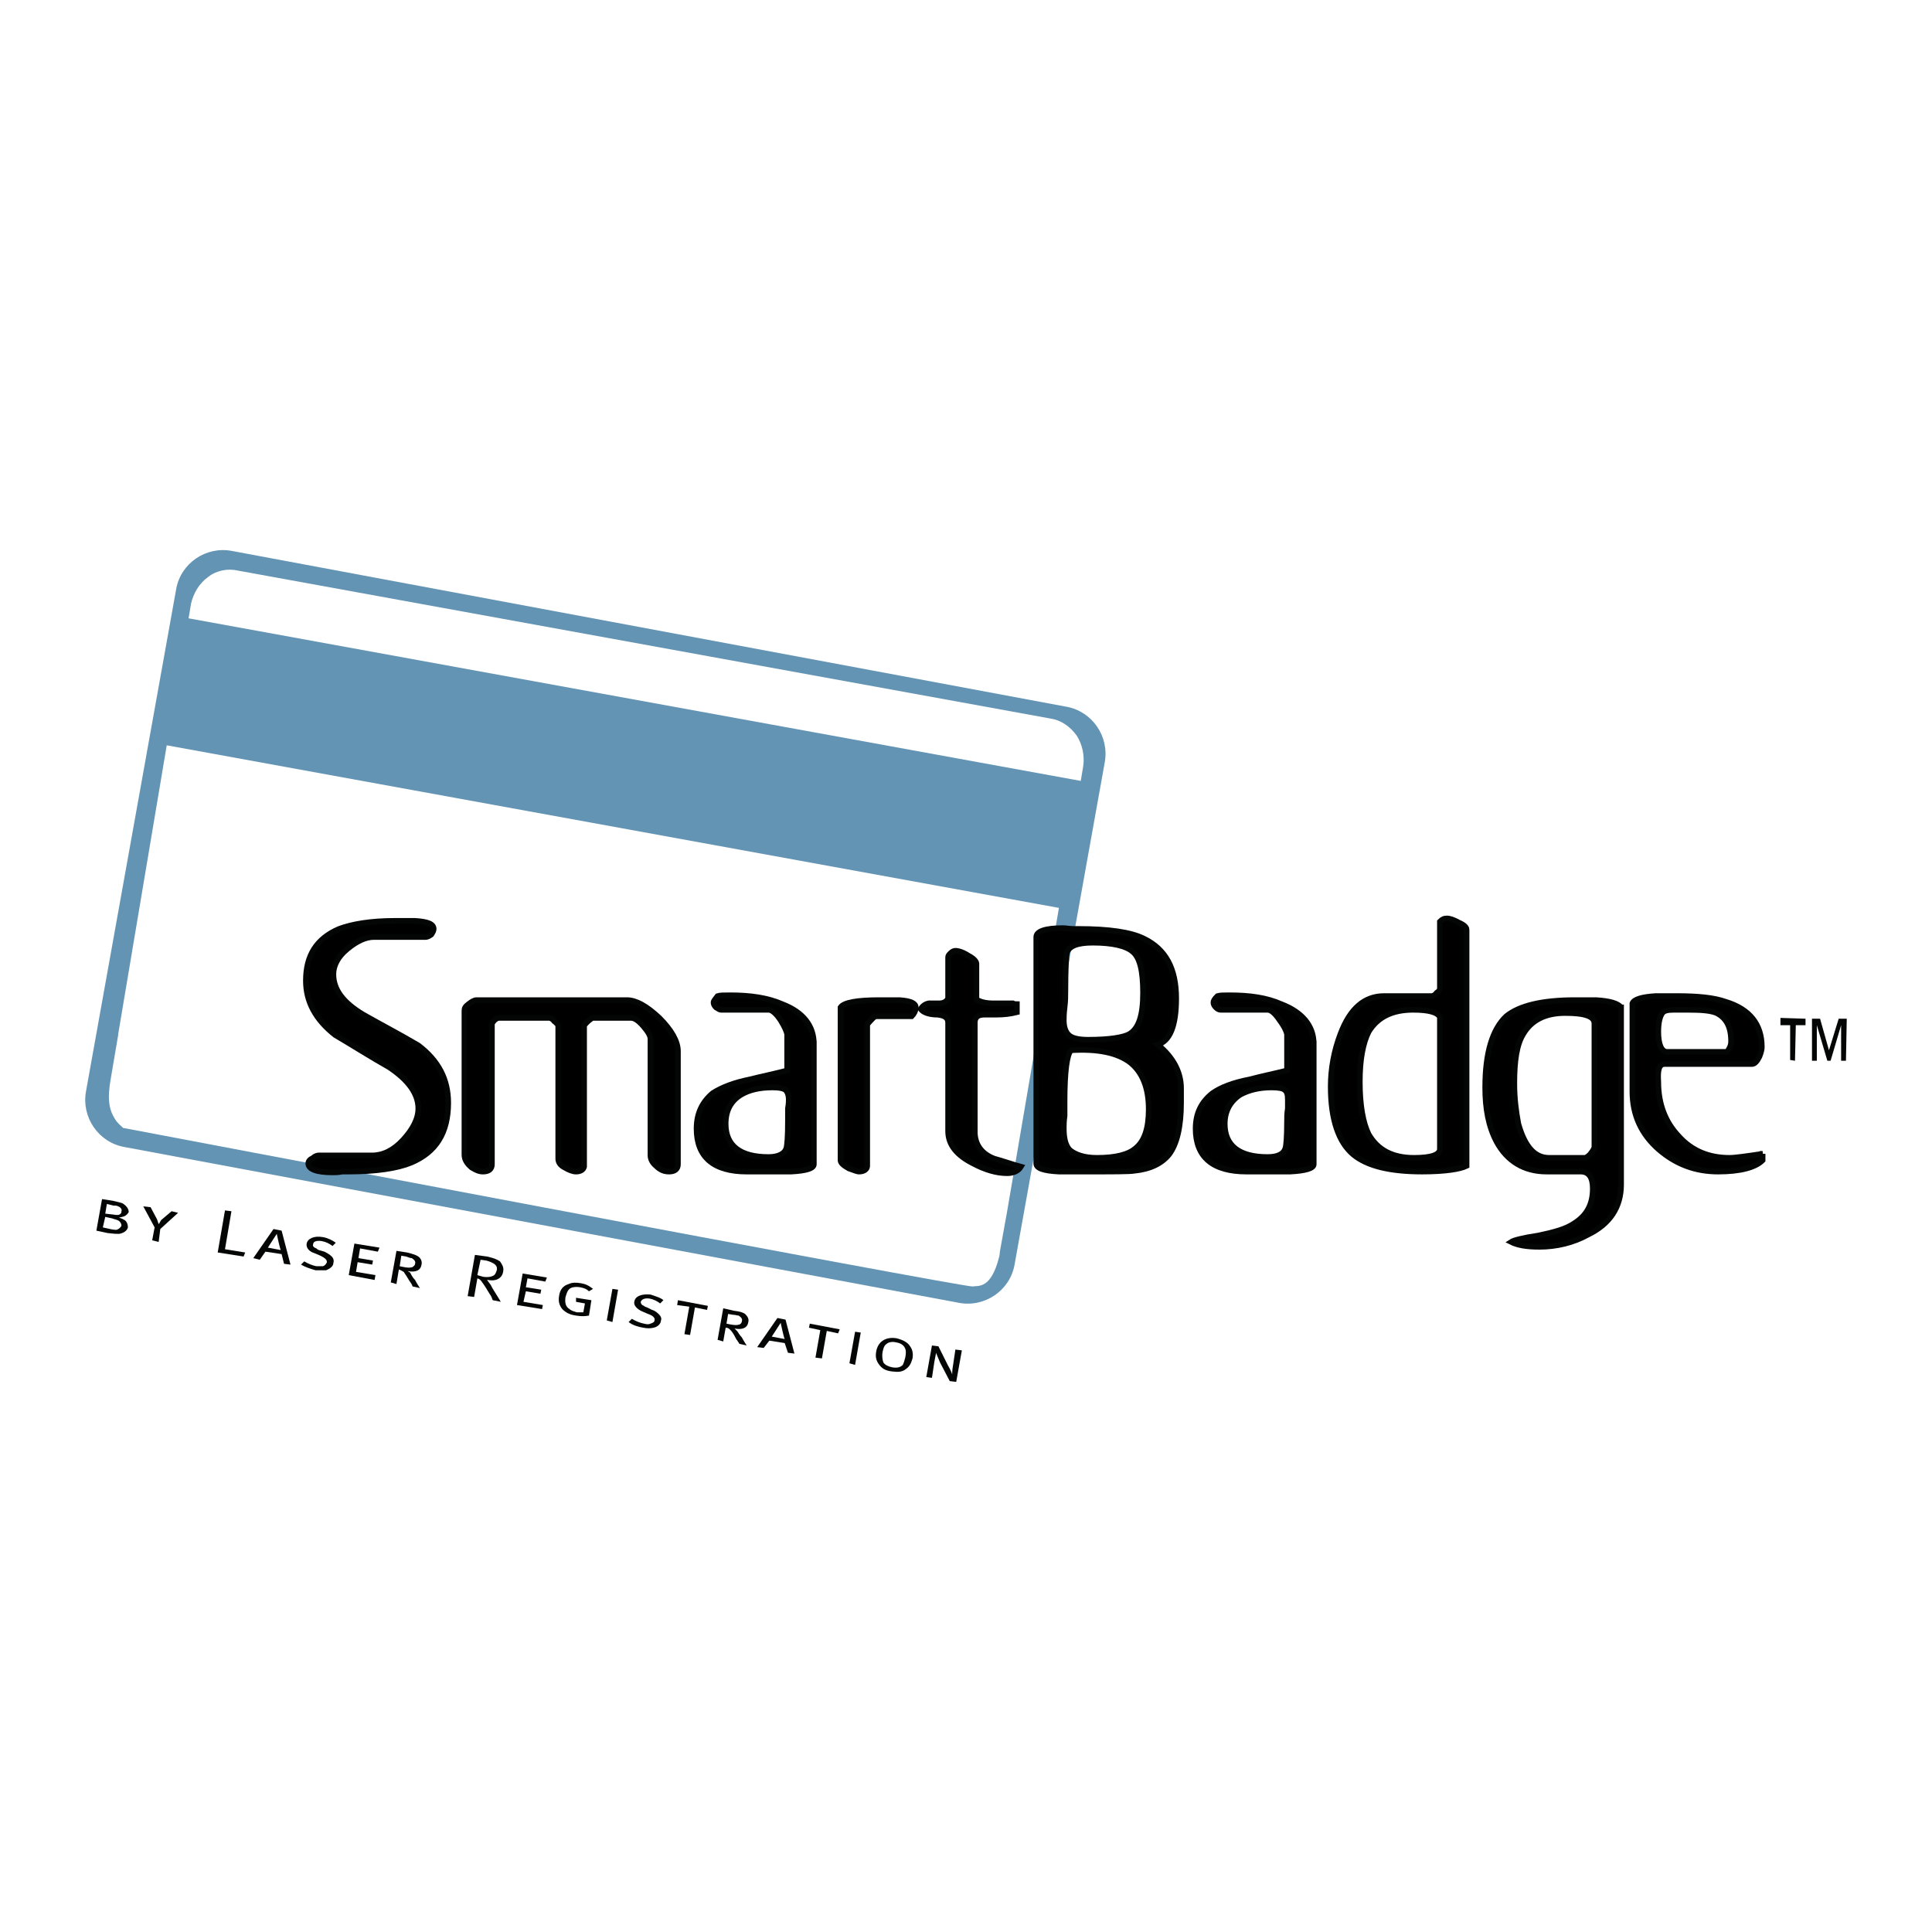 <?xml version="1.0" encoding="utf-8"?>
<!-- Generator: Adobe Illustrator 13.0.0, SVG Export Plug-In . SVG Version: 6.00 Build 14948)  -->
<!DOCTYPE svg PUBLIC "-//W3C//DTD SVG 1.0//EN" "http://www.w3.org/TR/2001/REC-SVG-20010904/DTD/svg10.dtd">
<svg version="1.0" id="Layer_1" xmlns="http://www.w3.org/2000/svg" xmlns:xlink="http://www.w3.org/1999/xlink" x="0px" y="0px"
	 width="192.756px" height="192.756px" viewBox="0 0 192.756 192.756" enable-background="new 0 0 192.756 192.756"
	 xml:space="preserve">
<g>
	<polygon fill-rule="evenodd" clip-rule="evenodd" fill="#FFFFFF" points="0,0 192.756,0 192.756,192.756 0,192.756 0,0 	"/>
	<path fill-rule="evenodd" clip-rule="evenodd" fill="#6394B4" d="M23.116,54.963l83.312,15.553
		c2.565,0.479,4.256,2.968,3.795,5.537l-9.002,50.137c-0.461,2.569-2.971,4.274-5.536,3.795l-83.312-15.554
		c-2.565-0.479-4.256-2.967-3.794-5.536l9.001-50.137C18.042,56.188,20.55,54.484,23.116,54.963L23.116,54.963z"/>
	<path fill-rule="evenodd" clip-rule="evenodd" fill="#040606" d="M10.18,119.634l1.049,0.161c0.646,0.161,0.727,0.161,0.968,0.242
		c0.403,0.241,0.646,0.564,0.646,0.888c-0.081,0.161-0.242,0.322-0.403,0.403c-0.161,0.08-0.323,0.08-0.565,0.161
		c0.323,0.081,0.404,0.161,0.565,0.242c0.242,0.161,0.323,0.484,0.323,0.727c-0.081,0.322-0.403,0.564-0.888,0.646
		c-0.323,0-0.403,0-1.13-0.081l-1.129-0.242L10.18,119.634L10.18,119.634z M10.664,120.117l-0.162,0.969l0.727,0.081
		c0.484,0.08,0.646,0.08,0.807-0.081c0.081-0.081,0.081-0.161,0.081-0.242c0.081-0.161-0.081-0.403-0.323-0.484
		c-0.162-0.081-0.242-0.081-0.484-0.081L10.664,120.117L10.664,120.117z M10.502,121.408l-0.242,1.05l0.726,0.161
		c0.323,0.081,0.565,0.081,0.646,0.081c0.242-0.081,0.404-0.242,0.484-0.403c0-0.242-0.161-0.484-0.403-0.565
		c-0.162-0.081-0.323-0.081-0.484-0.161L10.502,121.408L10.502,121.408z"/>
	<path fill-rule="evenodd" clip-rule="evenodd" fill="#040606" d="M14.296,120.359l0.726,0.081l0.646,1.21
		c0.081,0.242,0.162,0.484,0.162,0.484s0.162-0.242,0.242-0.403l1.049-0.888l0.646,0.161l-1.775,1.614l-0.162,1.291l-0.646-0.161
		l0.242-1.291L14.296,120.359L14.296,120.359z"/>
	<polygon fill-rule="evenodd" clip-rule="evenodd" fill="#040606" points="22.446,120.764 23.092,120.844 22.446,124.637 
		24.464,124.96 24.303,125.363 21.72,124.96 22.446,120.764 	"/>
	<path fill-rule="evenodd" clip-rule="evenodd" fill="#040606" d="M28.096,122.78l0.887,3.39l-0.645-0.08l-0.242-0.969l-1.614-0.242
		l-0.565,0.807l-0.646-0.161l2.018-2.905L28.096,122.78L28.096,122.78z M26.724,124.476l1.291,0.242
		c-0.081-0.081-0.403-1.614-0.403-1.614L26.724,124.476L26.724,124.476z"/>
	<path fill-rule="evenodd" clip-rule="evenodd" fill="#040606" d="M33.502,123.991l-0.323,0.322
		c-0.323-0.241-0.646-0.403-1.049-0.483c-0.484-0.081-0.888,0-0.888,0.322c-0.081,0.161,0.081,0.323,0.323,0.403
		c0.081,0.081,0.081,0.081,0.242,0.162l0.565,0.161c0.323,0.161,0.565,0.323,0.727,0.484c0.161,0.161,0.242,0.403,0.161,0.646
		c0,0.323-0.323,0.564-0.726,0.727c-0.323,0-0.727,0-1.049,0c-0.565-0.162-1.049-0.323-1.453-0.565l0.323-0.322
		c0.404,0.242,0.807,0.403,1.211,0.484c0.242,0,0.484,0,0.646,0c0.242-0.081,0.323-0.242,0.403-0.404
		c0-0.242-0.162-0.403-0.646-0.646l-0.565-0.242c-0.565-0.161-0.888-0.564-0.807-0.968c0.081-0.484,0.727-0.808,1.614-0.646
		C32.695,123.507,33.18,123.749,33.502,123.991L33.502,123.991z"/>
	<polygon fill-rule="evenodd" clip-rule="evenodd" fill="#040606" points="35.358,124.072 37.86,124.476 37.699,124.879 
		35.923,124.556 35.762,125.524 37.215,125.767 37.134,126.17 35.682,125.928 35.52,126.896 37.457,127.219 37.376,127.703 
		34.794,127.219 35.358,124.072 	"/>
	<path fill-rule="evenodd" clip-rule="evenodd" fill="#040606" d="M39.555,124.798l1.049,0.162c0.646,0.161,0.887,0.242,1.129,0.403
		s0.404,0.484,0.323,0.807c-0.081,0.565-0.565,0.807-1.372,0.646c0.081,0.081,0.162,0.081,0.242,0.161
		c0.081,0.162,0.242,0.484,0.484,0.727c0.162,0.323,0.484,0.808,0.484,0.808l-0.727-0.162c-0.081-0.241-0.161-0.322-0.323-0.564
		c-0.242-0.403-0.403-0.646-0.565-0.888c-0.161-0.081-0.242-0.161-0.484-0.242l-0.242,1.453l-0.565-0.162L39.555,124.798
		L39.555,124.798z M40.04,125.282l-0.162,1.05l0.403,0.08c0.403,0.081,0.646,0.081,0.888,0c0.081-0.08,0.242-0.161,0.242-0.322
		c0.081-0.242-0.081-0.404-0.323-0.565c-0.162,0-0.323-0.081-0.565-0.161L40.04,125.282L40.04,125.282z"/>
	<path fill-rule="evenodd" clip-rule="evenodd" fill="#040606" d="M47.383,125.202l1.21,0.161c0.727,0.161,1.049,0.322,1.292,0.484
		c0.162,0.242,0.403,0.564,0.323,0.968c-0.081,0.727-0.726,1.05-1.533,0.888c-0.081,0-0.081,0-0.081,0
		c0.162,0.242,0.323,0.404,0.404,0.565c0.081,0.161,0.161,0.322,0.323,0.564s0.646,1.049,0.646,1.049l-0.807-0.161
		c-0.08-0.161-0.08-0.322-0.323-0.646c-0.242-0.403-0.484-0.807-0.726-1.13c-0.161-0.242-0.242-0.322-0.484-0.403l-0.323,1.856
		l-0.646-0.081L47.383,125.202L47.383,125.202z M47.948,125.686l-0.323,1.533l0.565,0.162c0.484,0.08,0.807,0,0.968-0.081
		c0.242-0.081,0.323-0.323,0.404-0.564c0.081-0.323-0.081-0.565-0.404-0.727c-0.161-0.081-0.323-0.161-0.645-0.242L47.948,125.686
		L47.948,125.686z"/>
	<polygon fill-rule="evenodd" clip-rule="evenodd" fill="#040606" points="52.145,127.058 54.565,127.461 54.404,127.865 
		52.628,127.542 52.467,128.43 54,128.672 53.92,129.075 52.467,128.833 52.225,129.882 54.162,130.205 54.082,130.608 
		51.58,130.205 52.145,127.058 	"/>
	<path fill-rule="evenodd" clip-rule="evenodd" fill="#040606" d="M59.165,128.591l-0.403,0.242
		c-0.242-0.242-0.484-0.322-0.888-0.403c-0.484-0.081-0.968,0-1.129,0.242c-0.162,0.161-0.242,0.484-0.323,0.727
		c-0.081,0.564,0,0.968,0.403,1.21c0.161,0.162,0.484,0.242,0.727,0.323c0.242,0,0.484,0,0.645,0l0.162-0.888l-0.888-0.162v-0.403
		l1.533,0.242l-0.242,1.533c-0.403,0.081-0.807,0.081-1.291,0c-0.646-0.08-1.049-0.322-1.372-0.646
		c-0.323-0.403-0.403-0.807-0.323-1.291c0.081-0.646,0.404-1.049,0.969-1.21c0.322-0.162,0.726-0.162,1.21-0.081
		C58.439,128.107,58.762,128.269,59.165,128.591L59.165,128.591z"/>
	<polygon fill-rule="evenodd" clip-rule="evenodd" fill="#040606" points="61.102,128.591 61.667,128.672 61.102,131.9 
		60.537,131.738 61.102,128.591 	"/>
	<path fill-rule="evenodd" clip-rule="evenodd" fill="#040606" d="M66.187,129.721l-0.323,0.323
		c-0.323-0.242-0.646-0.403-1.049-0.484c-0.484-0.081-0.807,0.081-0.888,0.322c0,0.162,0.081,0.323,0.323,0.404
		c0.081,0.08,0.081,0.08,0.323,0.161l0.484,0.242c0.323,0.081,0.565,0.322,0.726,0.484c0.162,0.161,0.243,0.403,0.162,0.564
		c0,0.323-0.323,0.646-0.726,0.727c-0.323,0.08-0.646,0.08-1.049,0c-0.484-0.081-1.049-0.242-1.453-0.564l0.323-0.323
		c0.403,0.242,0.807,0.403,1.21,0.484c0.323,0.08,0.484,0.08,0.646,0c0.242-0.081,0.404-0.161,0.404-0.323
		c0.081-0.242-0.162-0.484-0.646-0.646l-0.565-0.242c-0.565-0.242-0.888-0.646-0.807-0.969c0.081-0.564,0.726-0.807,1.614-0.726
		C65.379,129.317,65.944,129.479,66.187,129.721L66.187,129.721z"/>
	<polygon fill-rule="evenodd" clip-rule="evenodd" fill="#040606" points="67.639,129.721 70.625,130.286 70.544,130.689 
		69.333,130.447 68.85,133.191 68.285,133.11 68.769,130.366 67.559,130.205 67.639,129.721 	"/>
	<path fill-rule="evenodd" clip-rule="evenodd" fill="#040606" d="M72.158,130.528l1.049,0.242c0.646,0.08,0.888,0.161,1.13,0.322
		c0.242,0.242,0.404,0.484,0.323,0.808c-0.081,0.564-0.565,0.807-1.372,0.645c0.081,0.081,0.162,0.162,0.242,0.242
		c0.081,0.081,0.242,0.404,0.484,0.646c0.162,0.322,0.484,0.807,0.484,0.807l-0.726-0.161c-0.081-0.162-0.162-0.242-0.323-0.484
		c-0.243-0.484-0.404-0.727-0.565-0.888c-0.162-0.162-0.242-0.242-0.484-0.242l-0.242,1.372l-0.564-0.161L72.158,130.528
		L72.158,130.528z M72.643,131.093l-0.162,0.969l0.404,0.08c0.484,0.081,0.646,0.081,0.888,0c0.081,0,0.242-0.161,0.242-0.322
		c0.081-0.242-0.081-0.403-0.322-0.565c-0.162,0-0.323-0.08-0.565-0.08L72.643,131.093L72.643,131.093z"/>
	<path fill-rule="evenodd" clip-rule="evenodd" fill="#040606" d="M78.372,131.657l0.888,3.39l-0.646-0.08l-0.323-0.969
		l-1.533-0.242l-0.565,0.727l-0.646-0.081l2.018-2.905L78.372,131.657L78.372,131.657z M77,133.353l1.291,0.242
		c-0.081-0.081-0.403-1.614-0.403-1.614L77,133.353L77,133.353z"/>
	<polygon fill-rule="evenodd" clip-rule="evenodd" fill="#040606" points="80.793,132.062 83.779,132.626 83.618,133.029 
		82.488,132.787 82.004,135.531 81.358,135.45 81.842,132.707 80.712,132.465 80.793,132.062 	"/>
	<polygon fill-rule="evenodd" clip-rule="evenodd" fill="#040606" points="85.312,132.868 85.877,132.949 85.312,136.177 
		84.748,136.016 85.312,132.868 	"/>
	<path fill-rule="evenodd" clip-rule="evenodd" fill="#040606" d="M89.428,133.514c0.646,0.162,1.13,0.403,1.372,0.807
		c0.242,0.323,0.323,0.727,0.242,1.211c-0.162,0.565-0.323,0.808-0.646,1.049c-0.403,0.323-0.807,0.323-1.452,0.242
		c-0.646-0.08-0.969-0.322-1.21-0.646c-0.323-0.403-0.404-0.807-0.323-1.291C87.572,133.837,88.379,133.353,89.428,133.514
		L89.428,133.514z M89.348,133.917c-0.323-0.08-0.727,0-0.888,0.162c-0.242,0.161-0.323,0.403-0.404,0.807
		c-0.081,0.484,0,0.807,0.081,1.049c0.161,0.242,0.484,0.404,0.888,0.484c0.484,0.081,0.807,0,1.049-0.242
		c0.08-0.161,0.161-0.403,0.242-0.727c0.081-0.403,0.081-0.726,0-0.888C90.154,134.159,89.832,133.998,89.348,133.917
		L89.348,133.917z"/>
	<path fill-rule="evenodd" clip-rule="evenodd" fill="#040606" d="M92.979,134.24l0.646,0.08l0.969,1.938
		c0.242,0.403,0.403,0.807,0.403,0.888c0,0,0-0.484,0.081-0.888l0.242-1.614l0.646,0.081l-0.564,3.147l-0.646-0.081l-0.968-1.856
		c-0.162-0.403-0.403-0.968-0.403-0.968c0,0.161-0.081,0.403-0.162,0.888l-0.242,1.614l-0.565-0.081L92.979,134.24L92.979,134.24z"
		/>
	<path fill-rule="evenodd" clip-rule="evenodd" fill="#FFFFFF" d="M100.484,120.844L100.484,120.844l-0.727,4.035
		c0,0.242-0.081,0.564-0.081,0.564c-0.807,3.147-2.017,2.825-2.663,2.905c-0.968,0.081-84.736-15.817-84.736-15.817
		c-0.242-0.241-0.565-0.483-0.807-0.888c-0.565-0.888-0.807-1.937-0.404-4.115l0.727-4.277v-0.081l4.842-28.81l89.014,16.221
		L100.484,120.844L100.484,120.844z"/>
	<path fill-rule="evenodd" clip-rule="evenodd" fill="#FFFFFF" d="M108.07,76.458l-0.242,1.453L18.815,61.69l0.242-1.453
		c0.242-1.049,0.807-2.018,1.695-2.663c0.807-0.646,1.937-0.888,2.986-0.646l81.104,14.768c1.05,0.162,1.938,0.807,2.583,1.695
		C107.989,74.279,108.231,75.409,108.07,76.458L108.07,76.458z"/>
	<path fill-rule="evenodd" clip-rule="evenodd" stroke="#040606" stroke-width="0.56" stroke-miterlimit="2.613" d="
		M44.72,110.03c0,2.985-1.21,4.923-3.712,5.972c-1.372,0.564-3.47,0.888-6.295,0.888c-0.081,0-0.242,0-0.565,0
		c-0.403,0.08-0.726,0.08-0.968,0.08c-1.614,0-2.421-0.322-2.421-0.888c0-0.242,0.161-0.403,0.484-0.564
		c0.162-0.161,0.404-0.242,0.565-0.242h5.327c1.049,0,2.098-0.484,3.066-1.533s1.533-2.099,1.533-3.147
		c0-1.452-0.968-2.824-2.905-4.115c-1.856-1.05-3.631-2.18-5.407-3.229c-1.937-1.533-2.905-3.309-2.905-5.407
		c0-2.501,1.049-4.196,3.309-5.165c1.291-0.484,3.147-0.807,5.568-0.807c1.372,0,2.018,0,2.018,0
		c1.292,0.081,1.856,0.323,1.856,0.807c0,0.161-0.081,0.323-0.242,0.565c-0.242,0.161-0.403,0.242-0.564,0.242h-5.165
		c-0.807,0-1.695,0.403-2.663,1.21c-0.888,0.726-1.372,1.614-1.372,2.502c0,1.532,0.969,2.824,2.986,4.034
		c1.856,1.049,3.712,2.018,5.488,3.066C43.751,105.833,44.72,107.689,44.72,110.03L44.72,110.03z"/>
	<path fill-rule="evenodd" clip-rule="evenodd" stroke="#040606" stroke-width="0.56" stroke-miterlimit="2.613" d="
		M67.639,116.163c0,0.484-0.322,0.727-0.887,0.727c-0.484,0-0.888-0.161-1.292-0.565c-0.403-0.322-0.565-0.726-0.565-1.049v-11.621
		c0-0.322-0.242-0.727-0.726-1.291c-0.484-0.565-0.888-0.807-1.21-0.807h-3.874c-0.565,0.403-0.807,0.726-0.807,0.807v14.042
		c-0.081,0.323-0.404,0.484-0.807,0.484c-0.323,0-0.726-0.161-1.13-0.403c-0.484-0.242-0.646-0.565-0.646-0.888v-13.235
		c0-0.081-0.162-0.323-0.403-0.484c-0.162-0.242-0.404-0.322-0.484-0.322h-5.003c-0.162,0-0.323,0.08-0.484,0.241
		c-0.162,0.162-0.242,0.323-0.242,0.404v13.961c0,0.484-0.323,0.727-0.888,0.727c-0.403,0-0.726-0.161-1.13-0.403
		c-0.484-0.404-0.726-0.808-0.726-1.291V100.83c0-0.242,0.081-0.403,0.403-0.646s0.565-0.403,0.807-0.403h15.01
		c0.888,0,1.937,0.564,3.228,1.775c1.211,1.21,1.856,2.34,1.856,3.309V116.163L67.639,116.163z"/>
	<path fill-rule="evenodd" clip-rule="evenodd" stroke="#040606" stroke-width="0.56" stroke-miterlimit="2.613" d="
		M78.453,114.549c-0.162,0.565-0.807,0.888-1.776,0.888c-2.824,0-4.277-1.13-4.277-3.309c0-1.291,0.484-2.26,1.533-2.905
		c0.807-0.484,1.856-0.727,3.147-0.727c0.646,0,1.049,0.081,1.291,0.242c0.162,0.162,0.323,0.484,0.323,0.969
		c0,0.161,0,0.403-0.081,0.888c0,0.484,0,0.888,0,1.21C78.614,113.419,78.534,114.307,78.453,114.549L78.453,114.549z
		 M81.197,104.139c0-1.775-1.049-3.147-3.147-3.954c-1.453-0.646-3.228-0.888-5.165-0.888c-0.646,0-1.049,0-1.291,0.08
		c-0.243,0.323-0.404,0.484-0.404,0.646c0,0.161,0.081,0.322,0.242,0.483c0.242,0.162,0.403,0.242,0.484,0.242h4.761
		c0.323,0,0.727,0.323,1.211,1.049c0.403,0.646,0.646,1.211,0.646,1.453v3.551c-1.21,0.323-2.421,0.564-3.712,0.888
		c-1.614,0.323-2.824,0.807-3.712,1.372c-1.049,0.888-1.614,2.018-1.614,3.551c0,2.824,1.695,4.277,5.003,4.277
		c0.323,0,0.646,0,1.13,0c0.404,0,0.727,0,0.888,0c1.614,0,2.421,0,2.421,0c1.534-0.081,2.26-0.323,2.26-0.727V104.139
		L81.197,104.139z"/>
	<path fill-rule="evenodd" clip-rule="evenodd" stroke="#040606" stroke-width="0.56" stroke-miterlimit="2.613" d="
		M91.365,100.507c0,0.323-0.162,0.646-0.404,0.888h-3.551c-0.162,0-0.403,0.242-0.888,0.808v14.122c0,0.323-0.323,0.565-0.807,0.565
		c-0.242,0-0.565-0.161-1.049-0.323c-0.565-0.322-0.807-0.564-0.807-0.807v-15.253c0.323-0.483,1.614-0.726,3.874-0.726
		c1.372,0,2.017,0,2.017,0C90.881,99.861,91.365,100.104,91.365,100.507L91.365,100.507z"/>
	<path fill-rule="evenodd" clip-rule="evenodd" stroke="#040606" stroke-width="0.56" stroke-miterlimit="2.613" d="
		M101.856,116.405c-0.242,0.403-0.727,0.646-1.372,0.646c-1.049,0-2.179-0.322-3.39-0.969c-1.614-0.807-2.501-1.855-2.501-3.228
		V102.04c0-0.483-0.323-0.726-1.049-0.807c-0.888,0-1.453-0.242-1.695-0.564c0.162-0.242,0.404-0.484,0.807-0.565
		c0.323,0,0.727,0,1.049,0c0.403,0,0.726-0.161,0.888-0.484v-4.115c0-0.162,0.081-0.242,0.242-0.404
		c0.161-0.162,0.323-0.242,0.484-0.242c0.323,0,0.807,0.162,1.292,0.484c0.484,0.242,0.807,0.565,0.807,0.807V99.7
		c0.323,0.242,0.888,0.403,1.695,0.403c0.646,0,1.291,0,1.937,0c0.162,0.081,0.323,0.081,0.404,0.081v0.807
		c-0.646,0.162-1.291,0.242-2.099,0.242c-0.161,0-0.323,0-0.646,0c-0.242,0-0.403,0-0.484,0c-0.646,0-0.968,0.242-0.968,0.807
		v10.895c0,1.211,0.646,2.18,1.937,2.664C100.081,115.84,100.969,116.163,101.856,116.405L101.856,116.405z"/>
	<path fill-rule="evenodd" clip-rule="evenodd" stroke="#040606" stroke-width="0.56" stroke-miterlimit="2.613" d="
		M112.67,103.17c-0.564,0.323-1.937,0.565-4.115,0.565c-0.969,0-1.614-0.161-1.938-0.484c-0.322-0.323-0.483-0.807-0.483-1.453
		c0-0.241,0-0.645,0.08-1.291c0.081-0.646,0.081-1.13,0.081-1.614c0-2.259,0.08-3.55,0.161-3.873
		c0.242-0.646,1.049-0.968,2.583-0.968c1.937,0,3.309,0.323,3.954,0.887c0.726,0.565,1.049,1.937,1.049,4.116
		C114.042,101.233,113.639,102.605,112.67,103.17L112.67,103.17z M117.835,109.304c0-0.323,0-0.565,0-0.727
		c0-1.533-0.727-3.066-2.34-4.357c1.21-0.323,1.855-1.856,1.855-4.601c0-2.985-1.049-4.922-3.228-5.972
		c-1.291-0.646-3.471-0.968-6.537-0.968c0,0-0.161,0-0.484,0c-0.403,0-0.727-0.081-1.049-0.081c-1.775,0-2.663,0.323-2.663,0.888
		v22.596c0,0.484,0.727,0.727,2.26,0.808c0.081,0,0.968,0,2.582,0c2.824,0,4.438,0,4.923-0.081c1.614-0.161,2.744-0.727,3.47-1.613
		c0.808-1.05,1.211-2.825,1.211-5.165C117.835,109.868,117.835,109.627,117.835,109.304L117.835,109.304z M113.315,114.549
		c-0.726,0.646-2.017,0.969-3.873,0.969c-1.292,0-2.179-0.322-2.744-0.808c-0.403-0.483-0.564-1.129-0.564-2.179
		c0-0.241,0-0.646,0.08-1.21c0-0.646,0-1.13,0-1.453c0-2.985,0.242-4.681,0.646-5.084c2.663-0.161,4.601,0.242,5.892,1.211
		c1.21,0.968,1.856,2.501,1.856,4.681C114.607,112.531,114.203,113.823,113.315,114.549L113.315,114.549z"/>
	<path fill-rule="evenodd" clip-rule="evenodd" stroke="#040606" stroke-width="0.56" stroke-miterlimit="2.613" d="
		M128.246,114.549c-0.162,0.565-0.727,0.888-1.776,0.888c-2.824,0-4.277-1.13-4.277-3.309c0-1.291,0.565-2.26,1.534-2.905
		c0.888-0.484,1.937-0.727,3.147-0.727c0.646,0,1.129,0.081,1.291,0.242c0.242,0.162,0.322,0.484,0.322,0.969
		c0,0.161,0,0.403,0,0.888c-0.08,0.484-0.08,0.888-0.08,1.21C128.407,113.419,128.326,114.307,128.246,114.549L128.246,114.549z
		 M131.07,104.139c0-1.775-1.13-3.147-3.229-3.954c-1.452-0.646-3.147-0.888-5.164-0.888c-0.565,0-0.969,0-1.211,0.08
		c-0.323,0.323-0.403,0.484-0.403,0.646c0,0.161,0.08,0.322,0.242,0.483c0.161,0.162,0.322,0.242,0.483,0.242h4.681
		c0.323,0,0.727,0.323,1.211,1.049c0.484,0.646,0.727,1.211,0.727,1.453v3.551c-1.292,0.323-2.502,0.564-3.713,0.888
		c-1.694,0.323-2.905,0.807-3.712,1.372c-1.13,0.888-1.695,2.018-1.695,3.551c0,2.824,1.695,4.277,5.085,4.277
		c0.242,0,0.646,0,1.049,0c0.484,0,0.807,0,0.969,0c1.533,0,2.34,0,2.34,0c1.533-0.081,2.341-0.323,2.341-0.727V104.139
		L131.07,104.139z"/>
	<path fill-rule="evenodd" clip-rule="evenodd" stroke="#040606" stroke-width="0.56" stroke-miterlimit="2.613" d="
		M141.077,115.518c-2.18,0-3.632-0.808-4.52-2.341c-0.565-1.129-0.888-2.905-0.888-5.245c0-2.26,0.322-3.874,0.888-5.004
		c0.888-1.452,2.34-2.179,4.438-2.179c1.533,0,2.421,0.242,2.663,0.727v13.154C143.659,115.195,142.853,115.518,141.077,115.518
		L141.077,115.518z M146.322,92.76c0-0.242-0.242-0.484-0.807-0.726c-0.565-0.323-0.969-0.403-1.13-0.403
		c-0.323,0-0.484,0.08-0.727,0.322v6.699c0,0.08-0.08,0.241-0.322,0.403c-0.162,0.242-0.404,0.322-0.484,0.322h-4.762
		c-1.937,0-3.39,1.211-4.357,3.793c-0.646,1.695-0.969,3.471-0.969,5.246c0,3.309,0.807,5.568,2.26,6.779
		c1.372,1.129,3.632,1.694,6.859,1.694c2.26,0,3.793-0.242,4.438-0.565V92.76L146.322,92.76z"/>
	<path fill-rule="evenodd" clip-rule="evenodd" stroke="#040606" stroke-width="0.56" stroke-miterlimit="2.613" d="
		M158.75,115.033c-0.161,0.242-0.403,0.403-0.564,0.484h-3.632c-1.452,0-2.421-1.13-3.066-3.39
		c-0.242-1.291-0.403-2.582-0.403-4.035c0-2.26,0.242-3.873,0.888-4.923c0.807-1.372,2.179-2.098,4.196-2.098
		c1.937,0,2.905,0.322,2.905,1.049v12.267C159.073,114.549,158.992,114.71,158.75,115.033L158.75,115.033z M161.736,100.507
		c-0.323-0.403-1.13-0.646-2.502-0.726c0,0-0.727,0-2.098,0c-3.309,0-5.568,0.564-6.86,1.613c-1.371,1.292-2.098,3.632-2.098,7.102
		c0,2.099,0.322,3.874,1.13,5.407c1.049,1.937,2.744,2.986,5.003,2.986h3.39c0.807,0,1.211,0.564,1.211,1.694
		c0,1.533-0.565,2.663-1.856,3.471c-0.807,0.564-2.018,0.888-3.551,1.21c-1.614,0.242-2.502,0.484-2.744,0.646
		c0.646,0.323,1.534,0.484,2.825,0.484c1.694,0,3.389-0.403,4.842-1.211c2.179-1.049,3.309-2.743,3.309-5.003V100.507
		L161.736,100.507z"/>
	<path fill-rule="evenodd" clip-rule="evenodd" stroke="#040606" stroke-width="0.56" stroke-miterlimit="2.613" d="
		M172.309,104.945h-5.973c-0.564,0-0.888-0.726-0.888-2.018c0-0.888,0.162-1.533,0.404-1.855c0.161-0.242,0.564-0.323,1.129-0.323
		c0.162,0,0.323,0,0.646,0c0.322,0,0.646,0,0.807,0c1.372,0,2.26,0.081,2.824,0.323c0.969,0.484,1.453,1.372,1.453,2.824
		C172.712,104.3,172.55,104.623,172.309,104.945L172.309,104.945z M175.859,115.114c-1.614,0.242-2.744,0.403-3.31,0.403
		c-2.098,0-3.792-0.727-5.084-2.179c-1.291-1.372-2.018-3.147-2.018-5.407c-0.08-1.21,0.081-1.775,0.646-1.775h8.716
		c0.241,0,0.483-0.242,0.726-0.727c0.161-0.403,0.242-0.727,0.242-0.968c0-2.26-1.21-3.793-3.632-4.52
		c-1.13-0.403-2.743-0.565-4.842-0.565c-1.694,0-2.421,0-2.098,0c-1.372,0.081-2.18,0.323-2.341,0.727v8.797
		c0,2.34,0.888,4.276,2.663,5.81c1.694,1.453,3.632,2.18,5.891,2.18c2.18,0,3.713-0.403,4.439-1.13V115.114L175.859,115.114z"/>
	<polygon fill-rule="evenodd" clip-rule="evenodd" fill="#040606" points="183.445,101.637 182.477,104.784 181.589,101.637 
		180.782,101.637 180.782,105.833 181.266,105.833 181.266,102.282 181.266,102.282 182.315,105.833 182.638,105.833 
		183.688,102.282 183.688,102.282 183.688,105.833 184.171,105.833 184.252,101.637 183.445,101.637 	"/>
	<polygon fill-rule="evenodd" clip-rule="evenodd" fill="#040606" points="177.635,101.557 177.635,102.282 178.603,102.282 
		178.603,105.753 179.087,105.833 179.168,102.282 180.137,102.282 180.137,101.637 177.635,101.557 	"/>
</g>
</svg>
